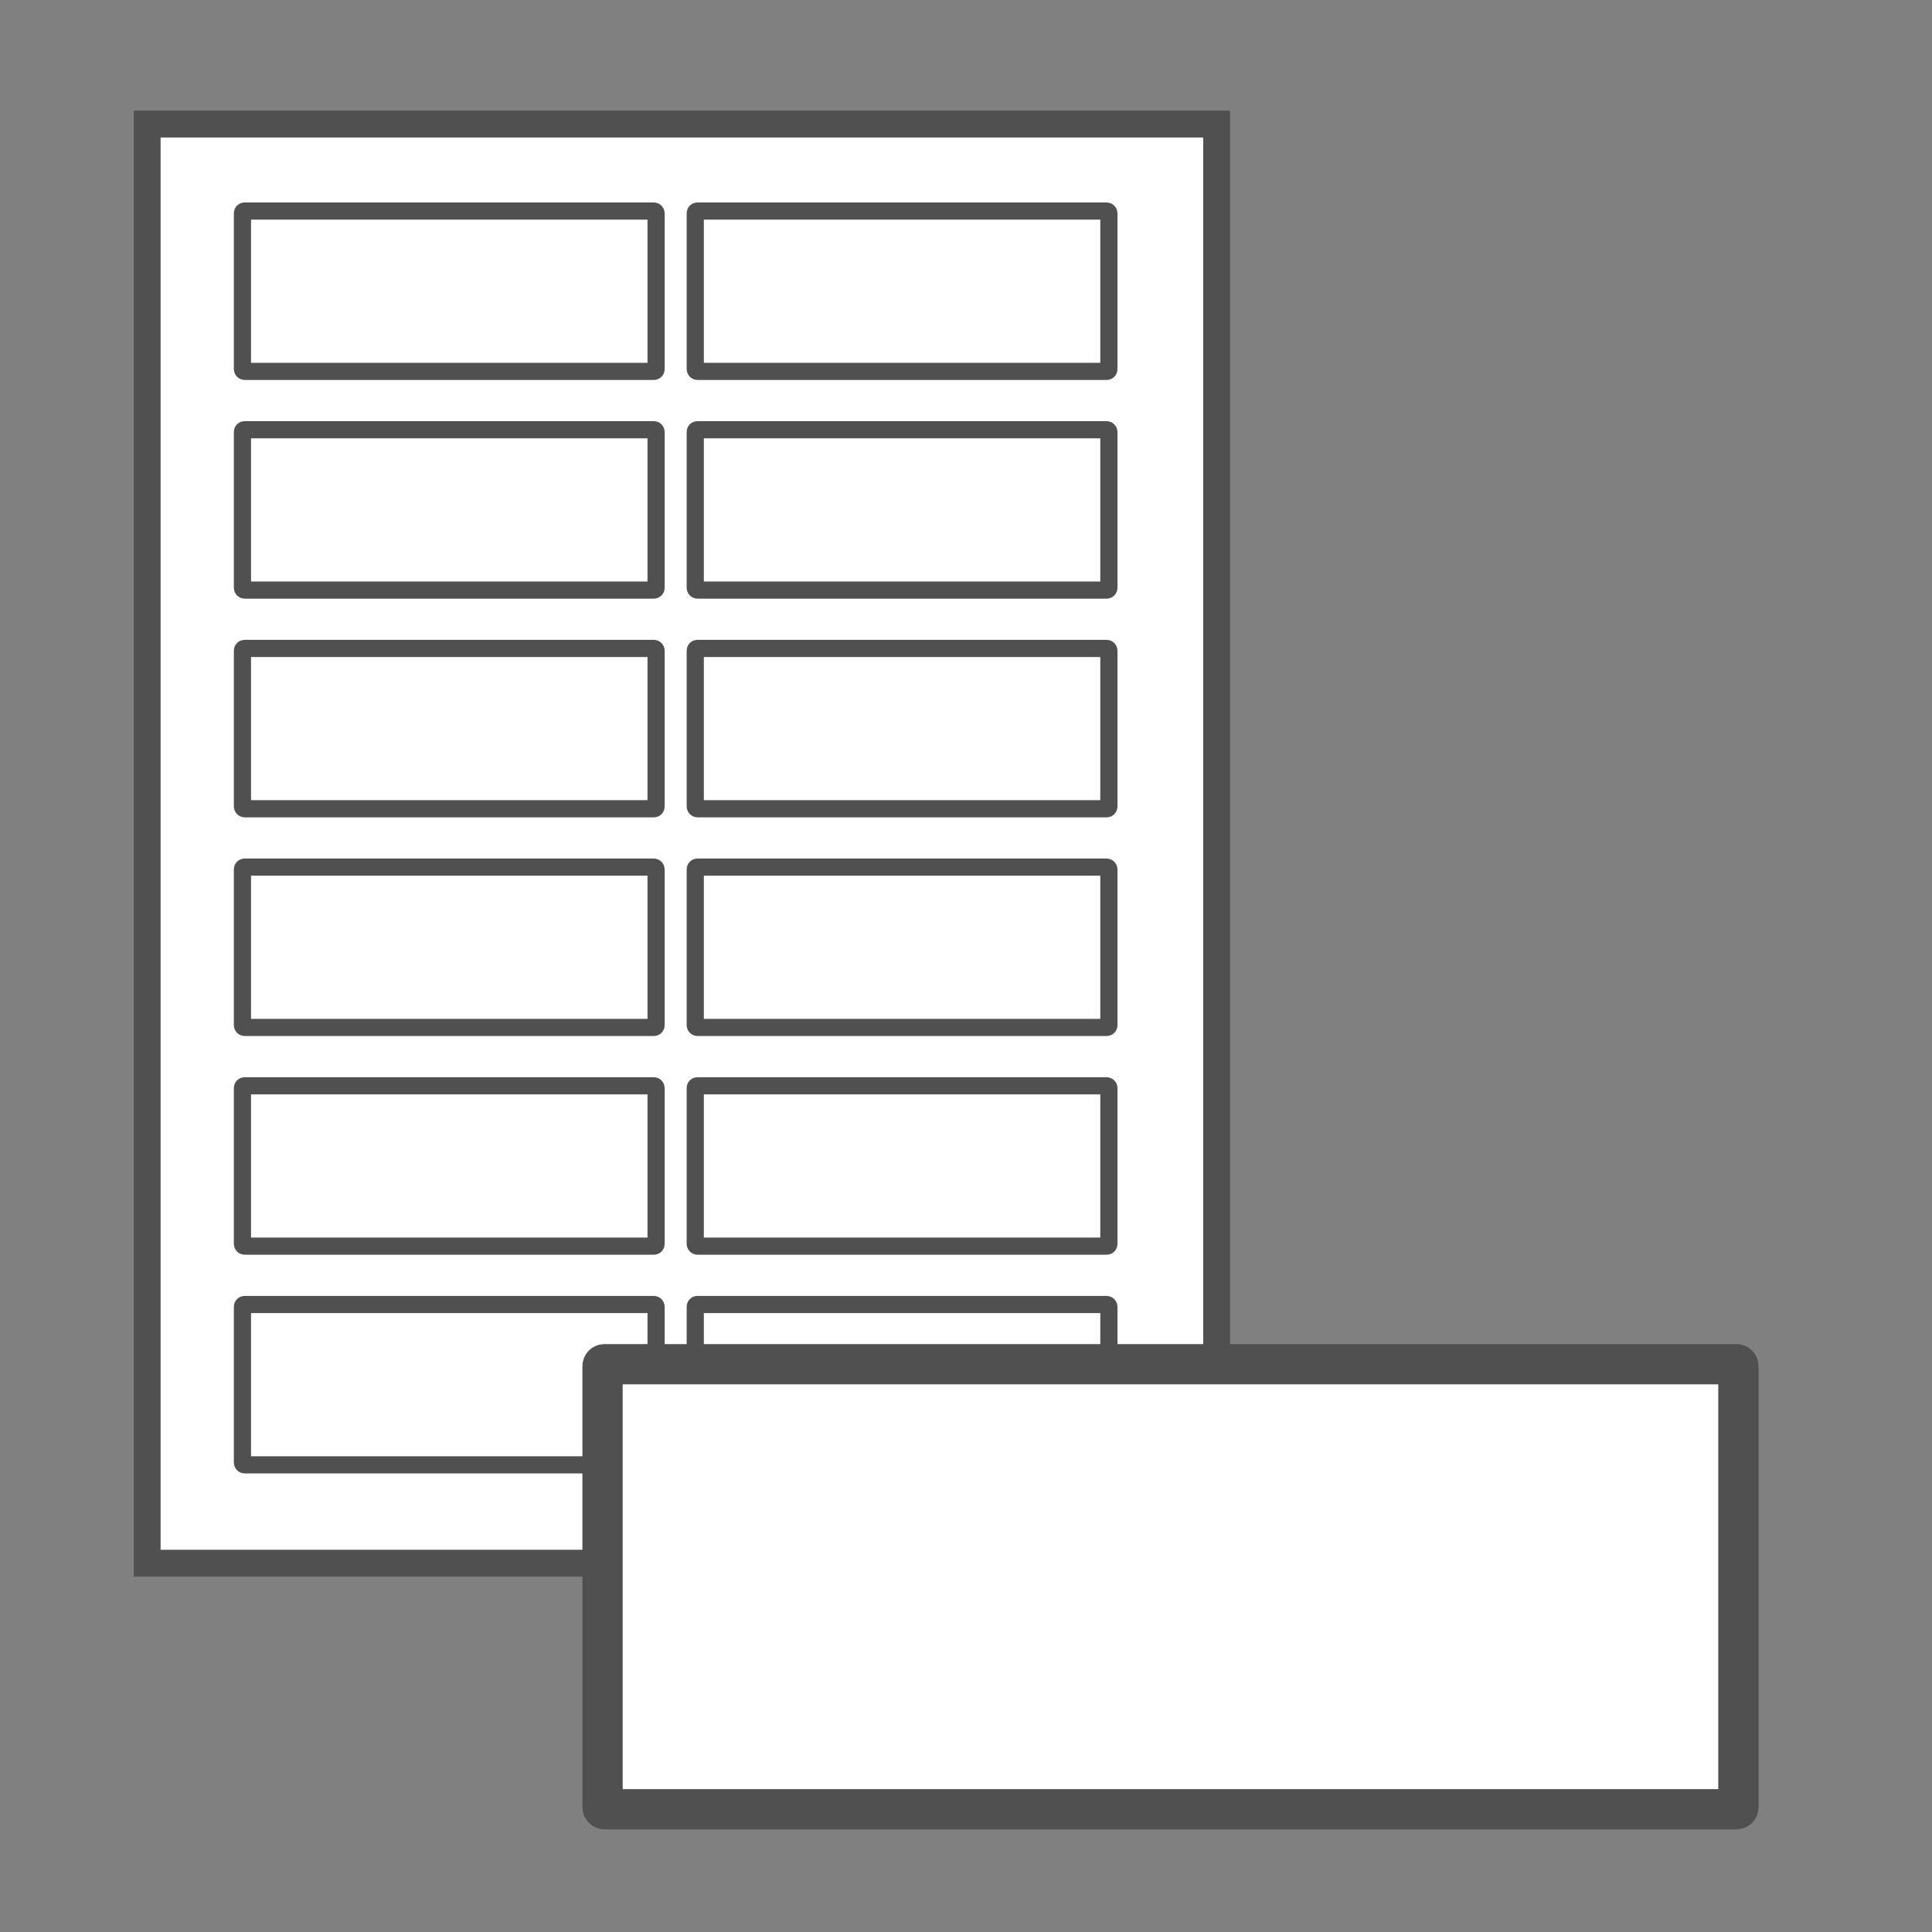 <svg id="Layer_3" data-name="Layer 3" xmlns="http://www.w3.org/2000/svg" viewBox="0 0 144 144"><rect x="0" y="0" width="144" height="144" fill="#808080" stroke="none"/><defs><style>.cls-1,.cls-2,.cls-3{fill:#fff;stroke:#505050;stroke-linecap:round;stroke-miterlimit:10;}.cls-1{stroke-width:2px;}.cls-2{stroke-width:1.28px;}.cls-3{stroke-width:3px;}</style></defs><title>WP_Calculator_Page_Icon_Template_OVAL_Sheets</title><rect class="cls-1" x="10.97" y="9.25" width="79.71" height="107.26"/><rect class="cls-2" x="18.07" y="15.73" width="30.83" height="11.95" rx="0.16" ry="0.16"/><rect class="cls-2" x="18.07" y="32.03" width="30.83" height="11.95" rx="0.16" ry="0.16"/><rect class="cls-2" x="18.07" y="48.33" width="30.83" height="11.95" rx="0.16" ry="0.16"/><rect class="cls-2" x="18.07" y="64.63" width="30.83" height="11.95" rx="0.16" ry="0.16"/><rect class="cls-2" x="18.07" y="80.93" width="30.83" height="11.95" rx="0.16" ry="0.16"/><rect class="cls-2" x="18.07" y="97.23" width="30.83" height="11.95" rx="0.16" ry="0.16"/><rect class="cls-2" x="51.82" y="15.73" width="30.83" height="11.95" rx="0.16" ry="0.16"/><rect class="cls-2" x="51.82" y="32.03" width="30.83" height="11.95" rx="0.16" ry="0.16"/><rect class="cls-2" x="51.82" y="48.33" width="30.83" height="11.95" rx="0.16" ry="0.16"/><rect class="cls-2" x="51.82" y="64.63" width="30.83" height="11.95" rx="0.16" ry="0.16"/><rect class="cls-2" x="51.82" y="80.93" width="30.83" height="11.95" rx="0.16" ry="0.16"/><rect class="cls-2" x="51.82" y="97.23" width="30.83" height="11.95" rx="0.16" ry="0.16"/><rect class="cls-3" x="44.91" y="101.68" width="84.66" height="33.17" rx="0.14" ry="0.14"/></svg>